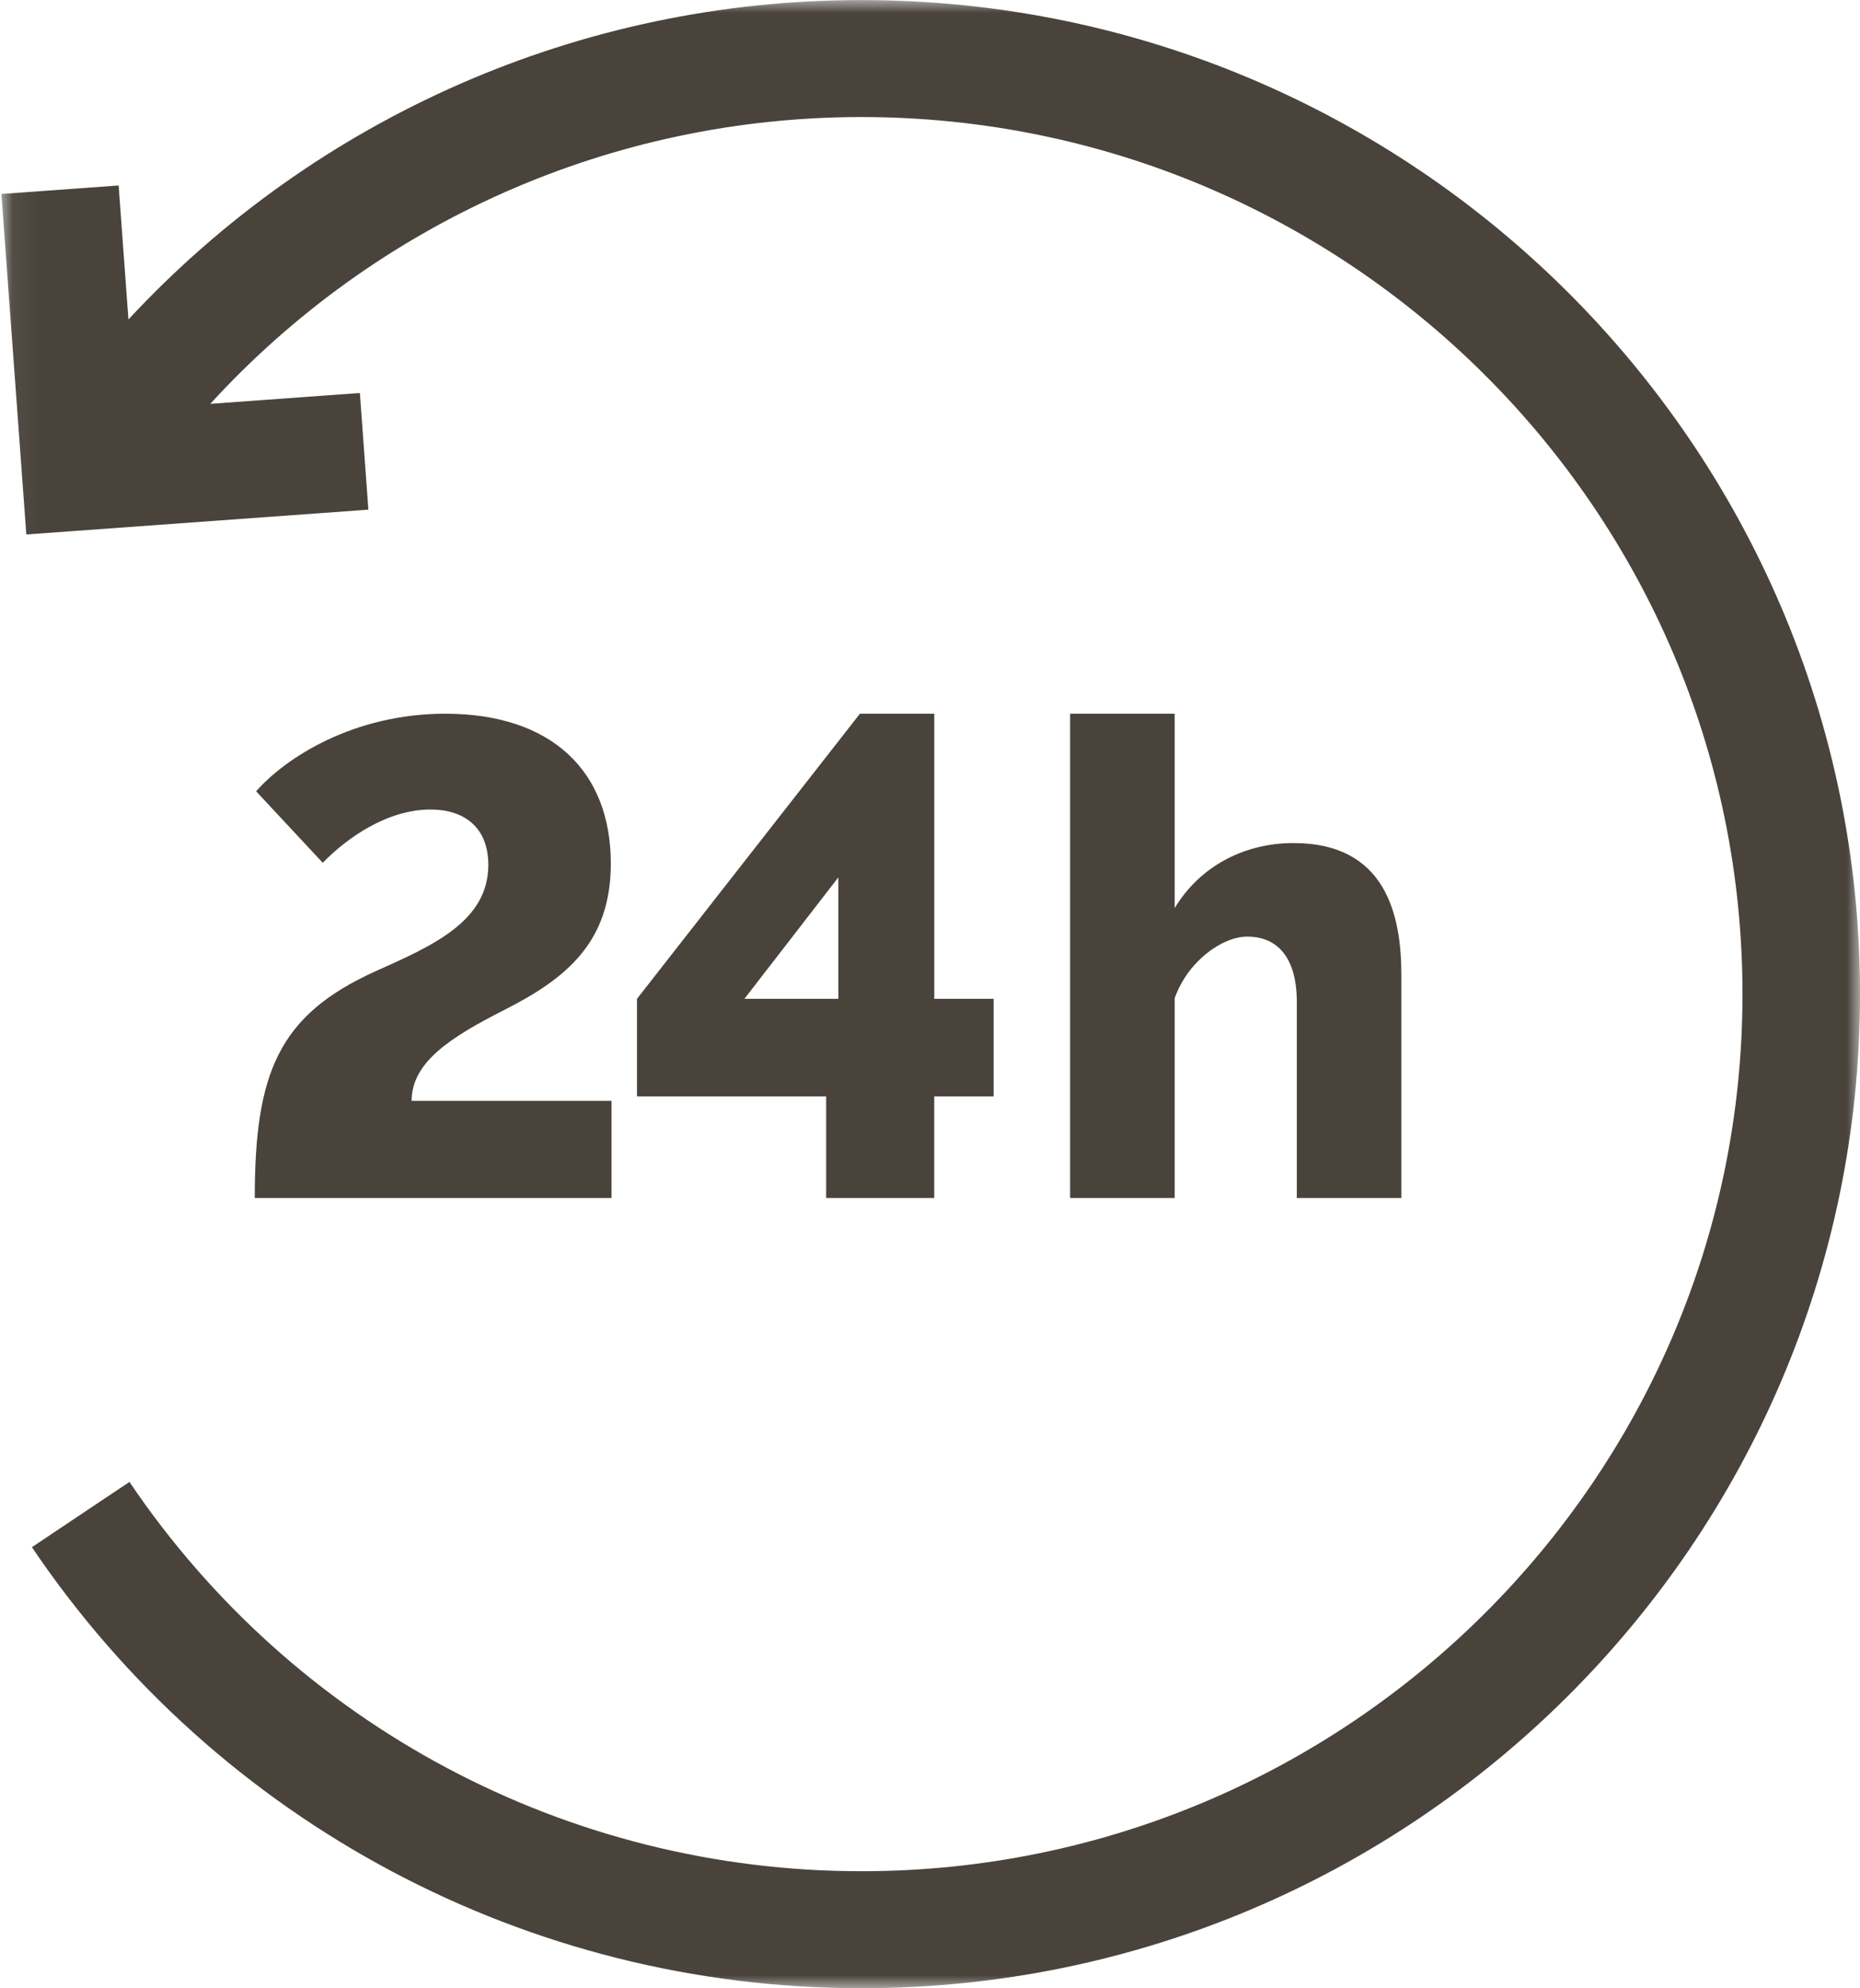 <svg height="78" viewBox="0 0 73 78" width="73" xmlns="http://www.w3.org/2000/svg" xmlns:xlink="http://www.w3.org/1999/xlink"><mask id="a" fill="#fff"><path d="m0.0 0h72.945v78h-72.945z" fill="#fff" fill-rule="evenodd"/></mask><g fill="#49433c" fill-rule="evenodd"><path d="m58.542 19.995 13.425.973.978-13.358-4.601-.333-.385 5.256c-7.37-7.934-17.748-12.531-28.765-12.531-21.612 0-39.195 17.495-39.195 39 0 21.505 17.583 39 39.195 39 13.068 0 25.238-6.468 32.554-17.303l-3.829-2.56c-6.457 9.563-17.196 15.273-28.725 15.273-19.068 0-34.582-15.436-34.582-34.41 0-18.974 15.513-34.41 34.582-34.41 9.806 0 19.039 4.133 25.553 11.252l-5.871-.426z" mask="url(#a)" transform="matrix(-1 0 0 1 73 0)"/><path d="m16.155 43.19c0-1.508 1.506-2.487 3.645-3.572 2.456-1.244 4.173-2.673 4.173-5.742 0-3.625-2.325-5.875-6.498-5.875-3.592 0-6.26 1.72-7.423 3.043l2.615 2.805c.951-.979 2.536-2.09 4.226-2.09 1.373 0 2.272.741 2.272 2.17 0 2.223-2.193 3.175-4.438 4.181-3.804 1.72-4.728 3.996-4.728 8.891h14v-3.81z"/><path d="m32.902 39.186h-3.686l3.686-4.764zm3.765 0v-11.186h-2.917l-8.75 11.186v3.827h7.424v3.987h4.242v-3.987h2.333v-3.827z"/><path d="m50.769 33.075c-1.974 0-3.692.937-4.667 2.551v-7.626h-4.103v19h4.103v-7.834c.513-1.458 1.872-2.421 2.846-2.421 1.18 0 1.949.807 1.949 2.577v7.678h4.103v-8.745c-0-2.369-.616-5.18-4.231-5.18"/></g></svg>